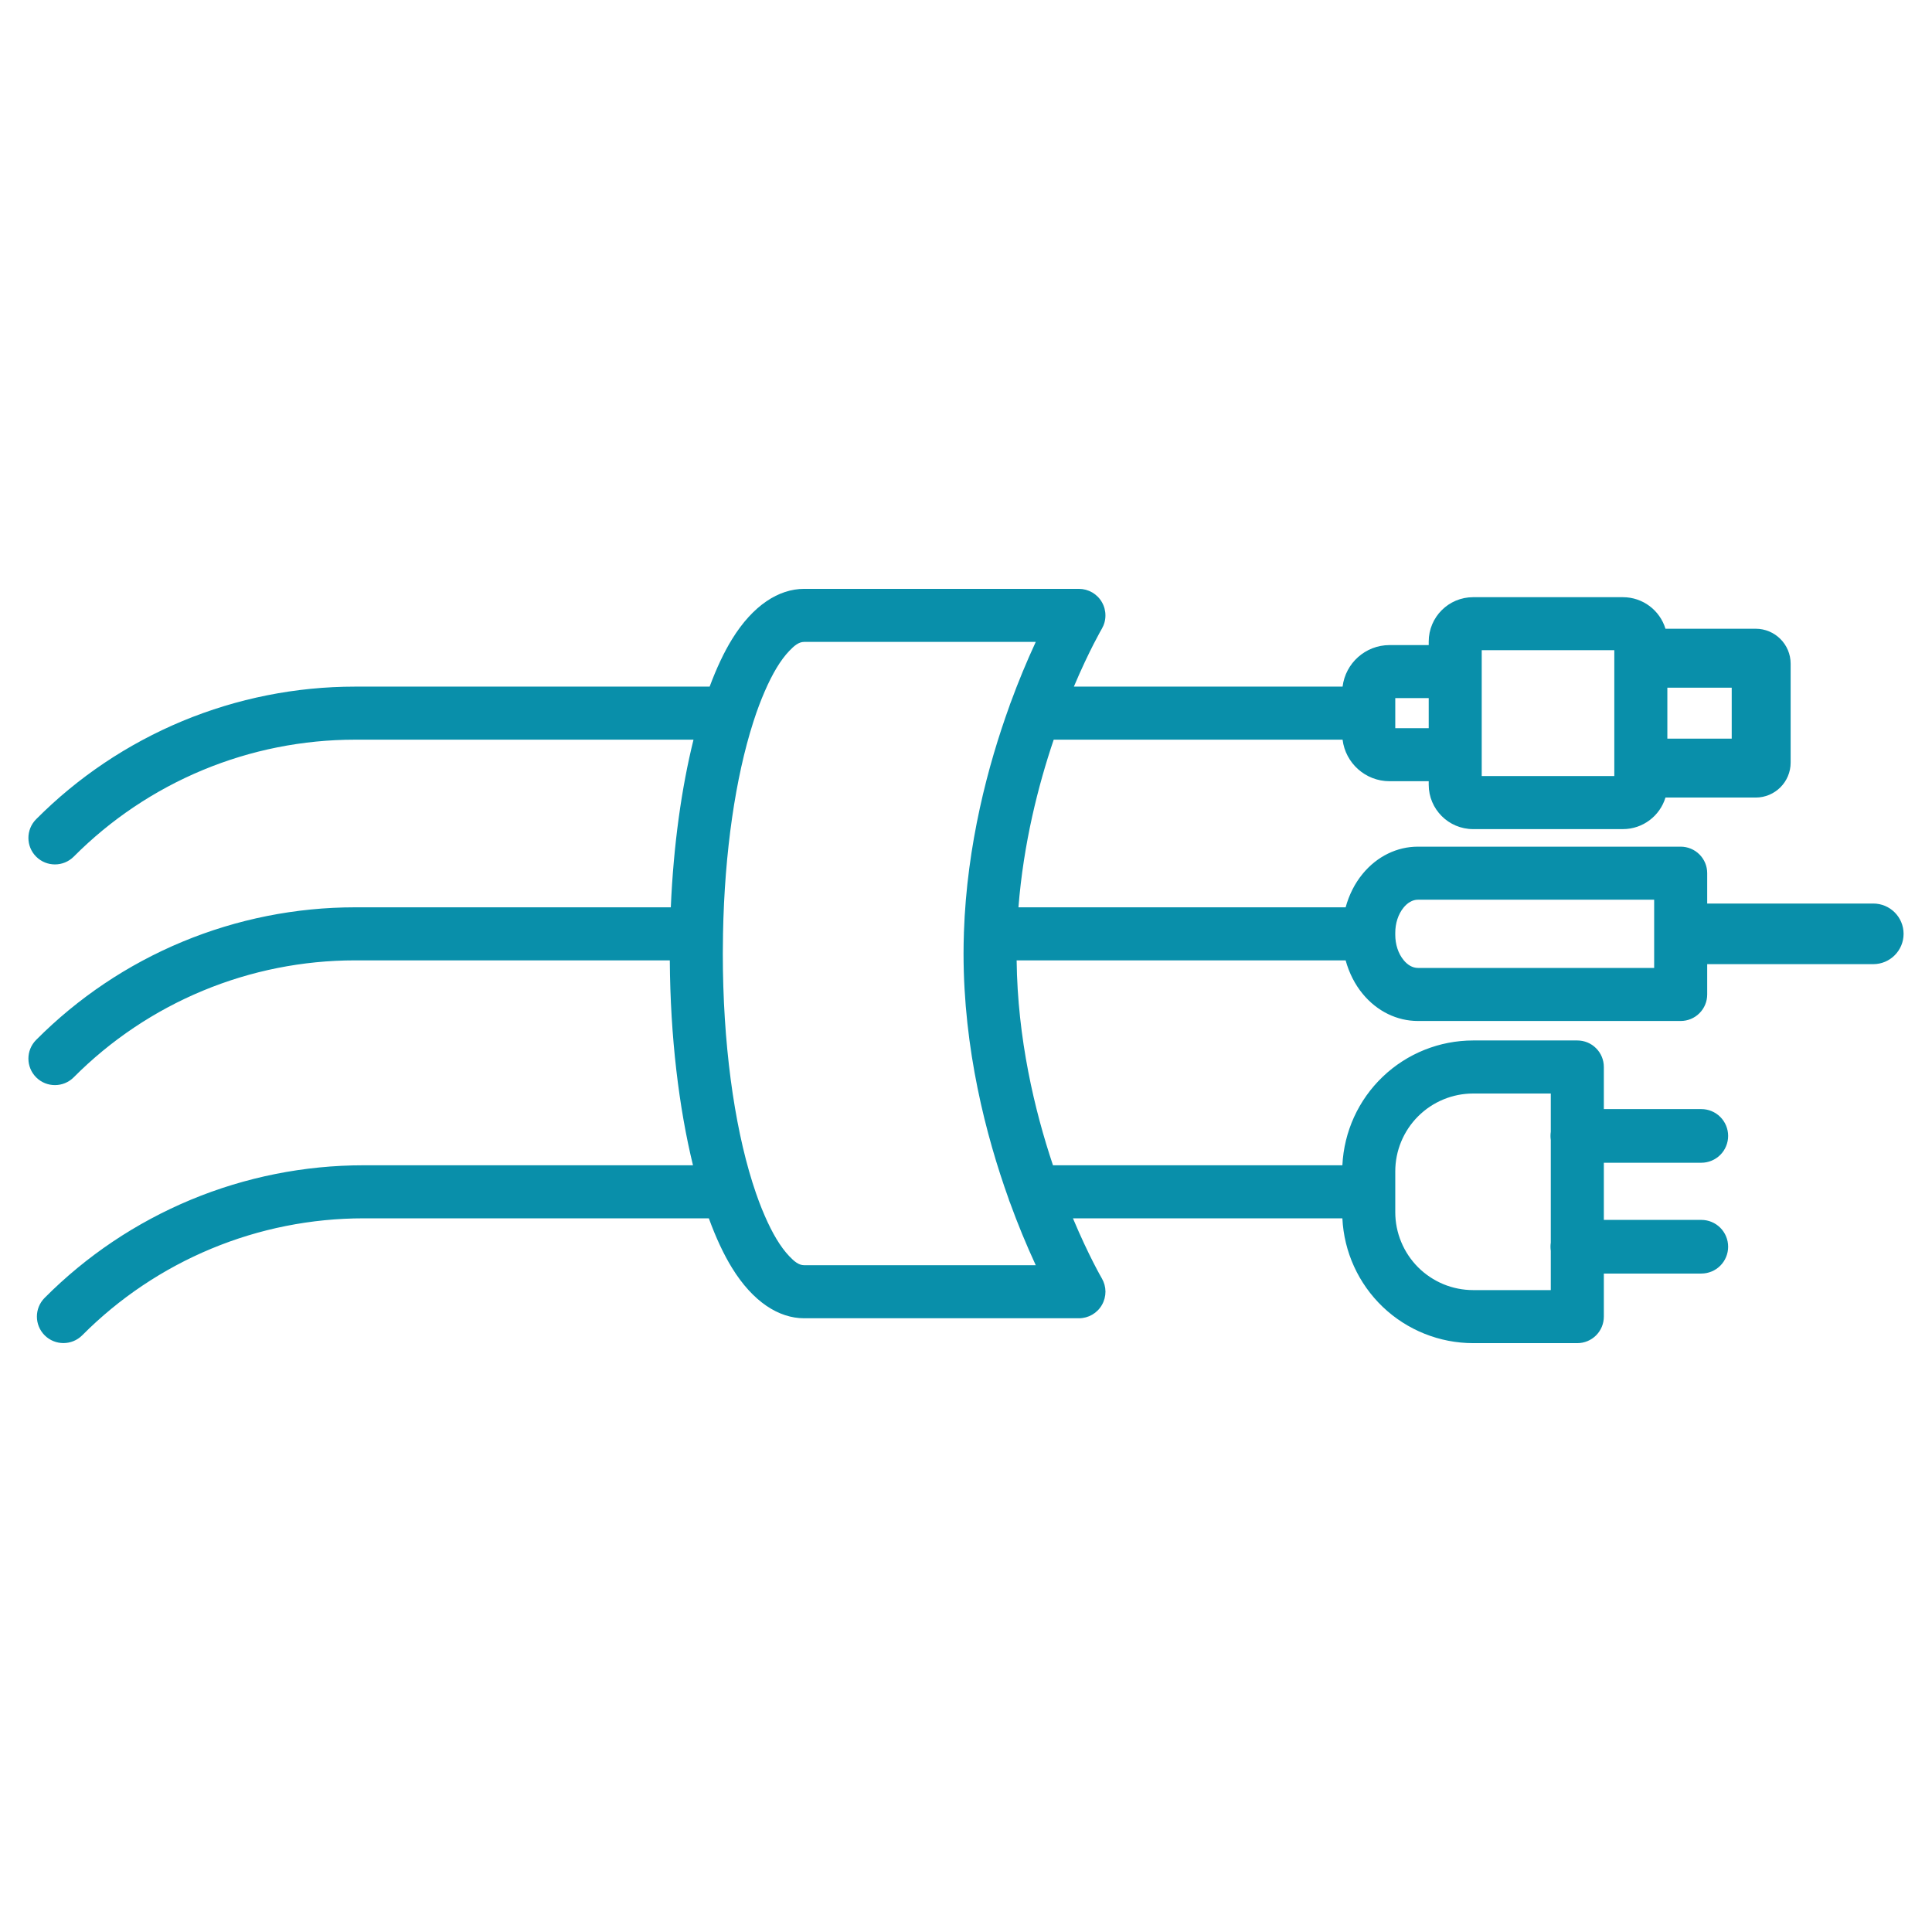 <svg xmlns="http://www.w3.org/2000/svg" fill="none" viewBox="0 0 48 48" height="48" width="48">
<path fill="#098FAA" d="M17.23 18.377H8.822C7.523 18.377 6.237 18.633 5.037 19.132C3.837 19.631 2.748 20.362 1.832 21.283C1.575 21.54 1.158 21.541 0.9 21.285C0.642 21.029 0.641 20.611 0.898 20.353C1.936 19.309 3.171 18.481 4.531 17.915C5.891 17.35 7.349 17.059 8.822 17.059H17.631C17.801 16.602 17.987 16.206 18.186 15.883C18.707 15.036 19.351 14.63 19.978 14.63H26.805C26.922 14.63 27.035 14.661 27.136 14.719C27.236 14.777 27.32 14.861 27.377 14.962C27.435 15.062 27.465 15.177 27.464 15.293C27.464 15.409 27.433 15.522 27.374 15.623C27.374 15.623 27.063 16.154 26.68 17.059H33.356C33.427 16.478 33.923 16.027 34.523 16.027H35.496V15.94C35.496 15.331 35.99 14.837 36.599 14.837H40.321C40.819 14.837 41.241 15.167 41.378 15.621H43.62C44.099 15.621 44.488 16.01 44.488 16.489V18.947C44.488 19.426 44.099 19.815 43.62 19.815H41.378C41.241 20.268 40.819 20.599 40.321 20.599H36.599C35.99 20.599 35.496 20.105 35.496 19.496V19.409H34.523C33.923 19.409 33.427 18.958 33.356 18.377H26.179C25.791 19.524 25.428 20.959 25.303 22.542H33.432C33.517 22.231 33.661 21.945 33.855 21.71C34.217 21.27 34.715 21.035 35.227 21.035H41.756C41.931 21.035 42.099 21.105 42.222 21.228C42.346 21.352 42.415 21.519 42.415 21.694V22.448H46.541C46.957 22.448 47.294 22.785 47.294 23.201C47.294 23.616 46.957 23.954 46.541 23.954H42.415V24.707C42.415 24.882 42.346 25.05 42.222 25.173C42.099 25.297 41.931 25.366 41.756 25.366H35.227C34.715 25.366 34.217 25.131 33.855 24.691C33.661 24.456 33.517 24.17 33.432 23.86H25.258C25.281 25.802 25.701 27.578 26.161 28.951H33.351C33.391 28.115 33.75 27.327 34.355 26.75C34.96 26.172 35.765 25.85 36.601 25.85H39.188C39.363 25.85 39.531 25.919 39.654 26.043C39.778 26.166 39.847 26.334 39.847 26.509V27.555H42.269C42.445 27.555 42.615 27.625 42.74 27.75C42.865 27.875 42.935 28.045 42.935 28.221C42.935 28.398 42.865 28.568 42.74 28.693C42.615 28.818 42.445 28.888 42.269 28.888H39.847V30.308H42.269C42.445 30.308 42.615 30.378 42.74 30.503C42.865 30.628 42.935 30.798 42.935 30.975C42.935 31.151 42.865 31.321 42.74 31.446C42.615 31.571 42.445 31.641 42.269 31.641H39.847V32.711C39.847 32.886 39.778 33.053 39.654 33.177C39.531 33.3 39.363 33.37 39.188 33.37H36.601C35.765 33.37 34.96 33.047 34.355 32.47C33.75 31.892 33.391 31.104 33.351 30.269H26.657C27.051 31.207 27.374 31.759 27.374 31.759C27.433 31.86 27.464 31.973 27.465 32.089C27.465 32.205 27.435 32.32 27.377 32.42C27.32 32.521 27.236 32.605 27.136 32.663C27.036 32.721 26.922 32.752 26.805 32.752H19.978C19.351 32.752 18.707 32.346 18.186 31.499C17.979 31.163 17.786 30.749 17.611 30.269H9.033C7.734 30.269 6.447 30.525 5.248 31.024C4.048 31.523 2.959 32.254 2.043 33.175C1.786 33.432 1.369 33.433 1.111 33.177C0.853 32.92 0.852 32.503 1.109 32.245C2.147 31.201 3.382 30.373 4.742 29.807C6.102 29.242 7.56 28.951 9.033 28.951H17.217C16.869 27.526 16.653 25.768 16.641 23.86H8.822C7.523 23.86 6.237 24.116 5.037 24.615C3.837 25.114 2.748 25.844 1.832 26.765C1.575 27.023 1.158 27.024 0.9 26.768C0.642 26.511 0.641 26.094 0.898 25.836C1.936 24.792 3.171 23.963 4.531 23.398C5.891 22.833 7.349 22.542 8.822 22.542H16.666C16.733 20.989 16.935 19.565 17.23 18.377ZM25.113 17.447C25.299 16.939 25.506 16.439 25.733 15.948H19.978C19.843 15.948 19.729 16.046 19.608 16.173C19.386 16.405 19.186 16.748 19.001 17.174C18.9 17.407 18.81 17.646 18.732 17.888C18.726 17.91 18.719 17.932 18.711 17.953C18.277 19.31 18.001 21.153 17.963 23.201C17.963 23.209 17.963 23.217 17.963 23.225C17.96 23.379 17.958 23.535 17.958 23.691C17.958 25.907 18.235 27.917 18.694 29.377C18.702 29.399 18.71 29.421 18.716 29.444C18.804 29.72 18.899 29.975 19.001 30.208C19.186 30.634 19.386 30.976 19.608 31.209C19.729 31.336 19.843 31.434 19.978 31.434H25.733C25.498 30.925 25.284 30.406 25.093 29.879C25.079 29.849 25.068 29.818 25.06 29.787C24.495 28.213 23.939 26.061 23.939 23.691C23.939 23.522 23.942 23.354 23.948 23.187L23.948 23.17C24.022 20.978 24.55 19.003 25.08 17.539C25.089 17.507 25.1 17.477 25.113 17.447ZM35.496 17.344H34.665V18.091H35.496V17.344ZM41.425 17.085V18.351H43.024V17.085H41.425ZM41.097 24.048V22.353H35.227C35.092 22.353 34.968 22.431 34.873 22.547C34.736 22.714 34.665 22.942 34.665 23.177V23.224C34.665 23.459 34.736 23.688 34.873 23.854C34.968 23.971 35.092 24.048 35.227 24.048H41.097ZM38.529 28.119V27.168H36.601C36.088 27.168 35.595 27.372 35.232 27.735C34.869 28.098 34.665 28.59 34.665 29.103V30.116C34.665 30.37 34.715 30.622 34.813 30.857C34.91 31.092 35.053 31.305 35.232 31.485C35.412 31.665 35.626 31.807 35.86 31.905C36.095 32.002 36.347 32.052 36.601 32.052H38.529V31.077C38.519 31.009 38.519 30.94 38.529 30.872V28.324C38.519 28.256 38.519 28.187 38.529 28.119ZM36.813 16.154V19.281H40.107V16.154H36.813Z" clip-rule="evenodd" fill-rule="evenodd"></path>
</svg>
